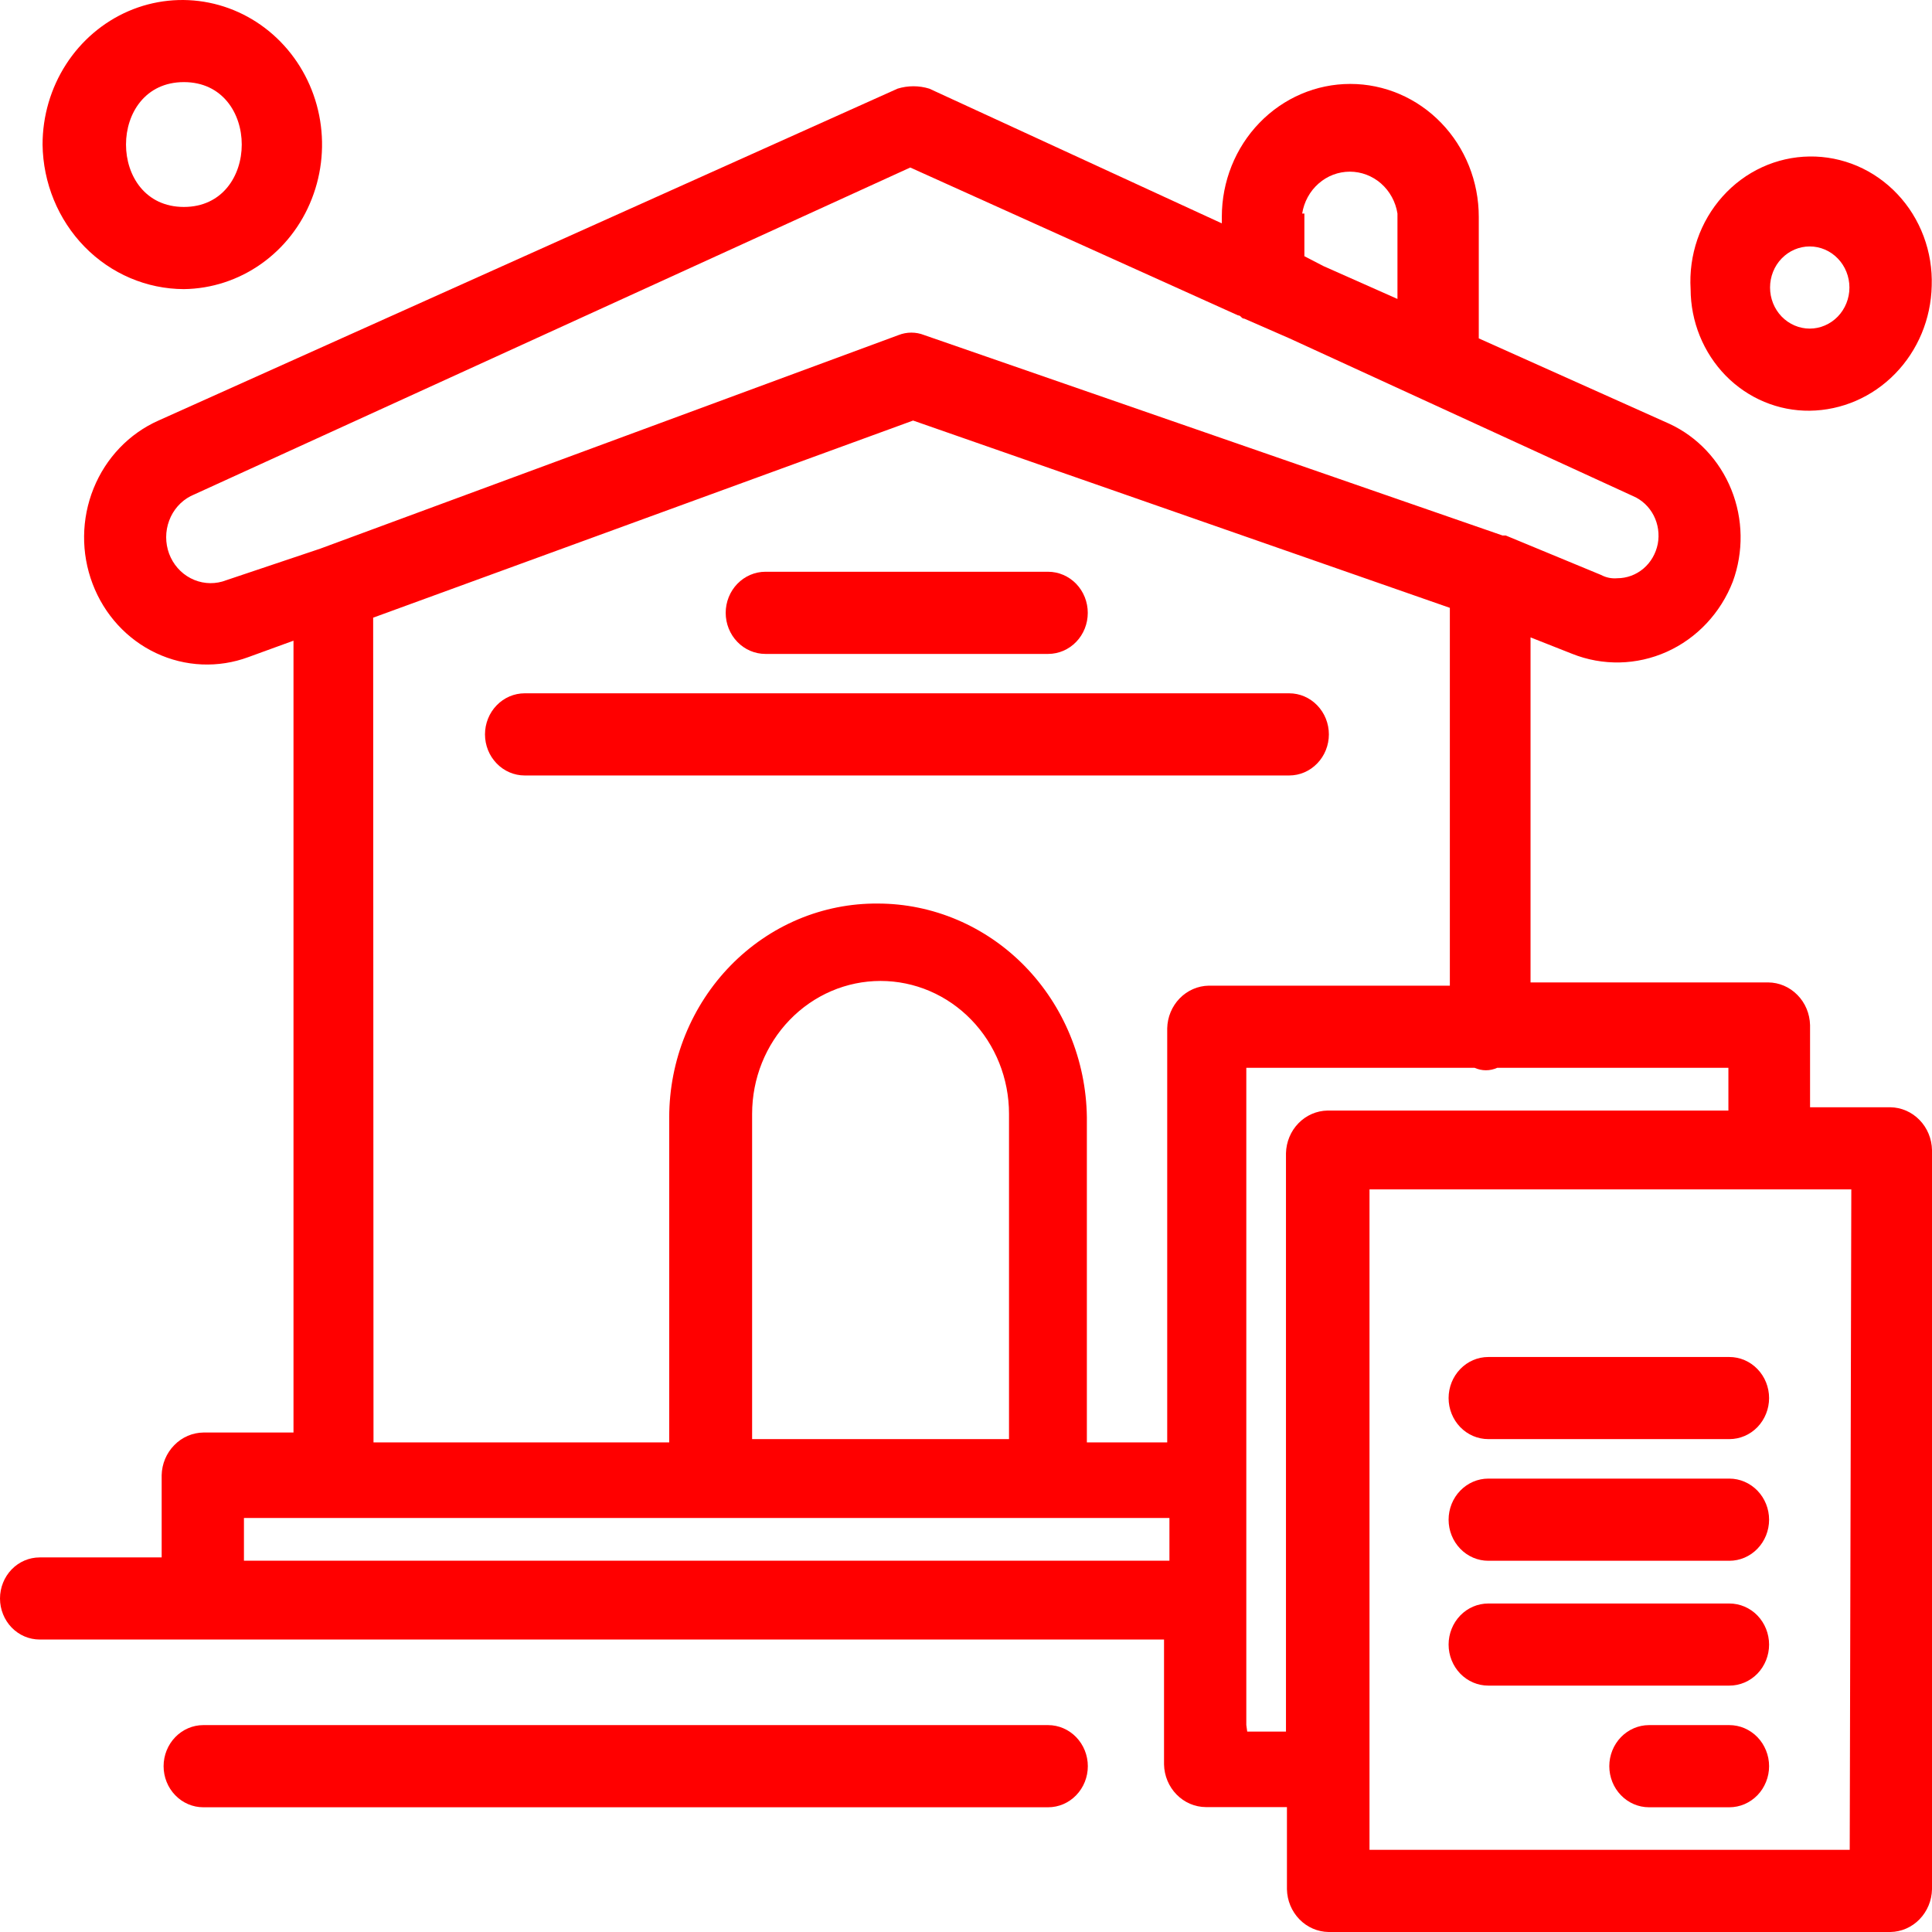 <svg width="34" height="34" viewBox="0 0 34 34" fill="none" xmlns="http://www.w3.org/2000/svg">
<path d="M22.687 13.647C22.873 13.647 23.05 13.571 23.181 13.435C23.312 13.3 23.386 13.116 23.386 12.924C23.386 12.732 23.312 12.548 23.181 12.413C23.05 12.277 22.873 12.201 22.687 12.201H9.234C9.049 12.201 8.871 12.277 8.74 12.413C8.609 12.548 8.535 12.732 8.535 12.924C8.535 13.116 8.609 13.3 8.74 13.435C8.871 13.571 9.049 13.647 9.234 13.647H22.687Z" fill="#FF0000"/>
<path d="M13.47 11.508H18.445C18.63 11.508 18.808 11.432 18.939 11.296C19.07 11.161 19.143 10.977 19.143 10.785C19.143 10.594 19.07 10.41 18.939 10.274C18.808 10.139 18.63 10.062 18.445 10.062H13.47C13.285 10.062 13.107 10.139 12.976 10.274C12.845 10.41 12.771 10.594 12.771 10.785C12.771 10.977 12.845 11.161 12.976 11.296C13.107 11.432 13.285 11.508 13.47 11.508Z" fill="#FF0000"/>
<path d="M18.445 30.359H3.578C3.392 30.359 3.215 30.436 3.084 30.571C2.953 30.707 2.879 30.89 2.879 31.082C2.879 31.274 2.953 31.458 3.084 31.593C3.215 31.729 3.392 31.805 3.578 31.805H18.445C18.631 31.805 18.808 31.729 18.939 31.593C19.07 31.458 19.144 31.274 19.144 31.082C19.144 30.89 19.07 30.707 18.939 30.571C18.808 30.436 18.631 30.359 18.445 30.359Z" fill="#FF0000"/>
<path d="M33.268 19.486H31.854V18.04C31.849 17.84 31.77 17.65 31.632 17.51C31.494 17.369 31.309 17.29 31.116 17.289H26.935V11.217L27.667 11.506C28.206 11.721 28.804 11.708 29.334 11.47C29.863 11.232 30.28 10.788 30.495 10.234C30.686 9.711 30.677 9.133 30.469 8.617C30.261 8.101 29.871 7.686 29.378 7.458L26.024 5.955V3.816C26.024 3.195 25.786 2.6 25.362 2.162C24.938 1.723 24.363 1.477 23.763 1.477C23.163 1.477 22.588 1.723 22.164 2.162C21.74 2.6 21.502 3.195 21.502 3.816V3.931L16.354 1.56C16.172 1.504 15.978 1.504 15.796 1.56L2.789 7.401C2.273 7.63 1.863 8.059 1.647 8.595C1.43 9.132 1.424 9.734 1.63 10.275C1.835 10.816 2.236 11.254 2.748 11.494C3.26 11.735 3.842 11.76 4.371 11.564L5.165 11.275V25.21H3.583C3.389 25.212 3.204 25.291 3.067 25.432C2.929 25.572 2.849 25.762 2.845 25.962V27.408H0.699C0.513 27.408 0.336 27.484 0.205 27.619C0.074 27.755 0 27.939 0 28.131C0 28.322 0.074 28.506 0.205 28.642C0.336 28.777 0.513 28.853 0.699 28.853H20.485V31.051C20.489 31.251 20.569 31.441 20.706 31.581C20.844 31.722 21.029 31.801 21.223 31.802H22.648V33.248C22.652 33.447 22.731 33.636 22.868 33.777C23.004 33.917 23.188 33.997 23.38 34H33.268C33.46 33.997 33.644 33.917 33.78 33.777C33.917 33.636 33.996 33.447 34 33.248V20.238C33.996 20.039 33.917 19.849 33.78 19.709C33.644 19.569 33.46 19.489 33.268 19.486ZM22.916 3.758C22.949 3.552 23.051 3.365 23.205 3.23C23.358 3.095 23.553 3.021 23.755 3.021C23.956 3.021 24.151 3.095 24.305 3.23C24.458 3.365 24.561 3.552 24.593 3.758V5.261L23.291 4.683L22.955 4.509V3.758H22.916ZM3.913 10.234C3.726 10.287 3.526 10.266 3.353 10.175C3.18 10.085 3.046 9.931 2.976 9.744C2.907 9.556 2.907 9.349 2.977 9.162C3.046 8.975 3.181 8.821 3.354 8.731L16.019 2.948L21.787 5.55C21.843 5.55 21.843 5.608 21.899 5.608L22.693 5.955L28.74 8.731C28.895 8.797 29.023 8.918 29.102 9.071C29.181 9.225 29.206 9.402 29.174 9.572C29.14 9.742 29.052 9.896 28.922 10.006C28.792 10.116 28.629 10.176 28.461 10.176C28.363 10.185 28.264 10.165 28.176 10.118L26.499 9.424H26.443L16.265 5.897C16.119 5.839 15.958 5.839 15.812 5.897L5.634 9.656L3.913 10.234ZM6.567 10.87L16.069 7.401L25.515 10.697V17.346H21.273C21.081 17.349 20.897 17.429 20.76 17.57C20.624 17.71 20.545 17.899 20.541 18.098V25.384H19.127V19.659C19.113 18.659 18.72 17.704 18.032 17C17.344 16.297 16.416 15.902 15.449 15.901C14.969 15.897 14.493 15.991 14.048 16.178C13.604 16.365 13.199 16.642 12.858 16.991C12.517 17.34 12.246 17.756 12.06 18.213C11.874 18.671 11.778 19.163 11.777 19.659V25.384H6.573L6.567 10.87ZM17.707 25.326H13.236V19.602C13.236 18.981 13.474 18.386 13.898 17.948C14.322 17.509 14.897 17.263 15.496 17.263C16.096 17.263 16.671 17.509 17.095 17.948C17.519 18.386 17.757 18.981 17.757 19.602V25.326H17.707ZM4.293 27.466V26.714H20.58V27.466H4.293ZM21.933 30.357V18.792H25.951C26.014 18.82 26.081 18.835 26.15 18.835C26.218 18.835 26.286 18.82 26.348 18.792H30.417V19.544H23.363C23.171 19.547 22.987 19.627 22.851 19.767C22.714 19.907 22.636 20.096 22.631 20.295V30.473H21.949L21.933 30.357ZM32.552 32.554H24.101V20.931H32.58L32.552 32.554Z" fill="#FF0000"/>
<path d="M30.434 23.881H26.192C26.006 23.881 25.829 23.957 25.698 24.093C25.567 24.228 25.493 24.412 25.493 24.604C25.493 24.795 25.567 24.979 25.698 25.115C25.829 25.25 26.006 25.326 26.192 25.326H30.434C30.619 25.326 30.797 25.25 30.928 25.115C31.059 24.979 31.133 24.795 31.133 24.604C31.133 24.412 31.059 24.228 30.928 24.093C30.797 23.957 30.619 23.881 30.434 23.881Z" fill="#FF0000"/>
<path d="M30.434 26.021H26.192C26.006 26.021 25.829 26.098 25.698 26.233C25.567 26.369 25.493 26.552 25.493 26.744C25.493 26.936 25.567 27.12 25.698 27.255C25.829 27.391 26.006 27.467 26.192 27.467H30.434C30.619 27.467 30.797 27.391 30.928 27.255C31.059 27.12 31.133 26.936 31.133 26.744C31.133 26.552 31.059 26.369 30.928 26.233C30.797 26.098 30.619 26.021 30.434 26.021Z" fill="#FF0000"/>
<path d="M30.434 28.219H26.192C26.006 28.219 25.829 28.295 25.698 28.43C25.567 28.566 25.493 28.75 25.493 28.942C25.493 29.133 25.567 29.317 25.698 29.453C25.829 29.588 26.006 29.664 26.192 29.664H30.434C30.619 29.664 30.797 29.588 30.928 29.453C31.059 29.317 31.133 29.133 31.133 28.942C31.133 28.75 31.059 28.566 30.928 28.43C30.797 28.295 30.619 28.219 30.434 28.219Z" fill="#FF0000"/>
<path d="M30.434 30.359H29.02C28.835 30.359 28.657 30.436 28.526 30.571C28.395 30.707 28.321 30.89 28.321 31.082C28.321 31.274 28.395 31.458 28.526 31.593C28.657 31.729 28.835 31.805 29.02 31.805H30.434C30.526 31.805 30.617 31.786 30.701 31.75C30.786 31.713 30.863 31.66 30.928 31.593C30.993 31.526 31.044 31.446 31.079 31.359C31.115 31.271 31.133 31.177 31.133 31.082C31.133 30.987 31.115 30.893 31.079 30.805C31.044 30.718 30.993 30.638 30.928 30.571C30.863 30.504 30.786 30.451 30.701 30.414C30.617 30.378 30.526 30.359 30.434 30.359Z" fill="#FF0000"/>
<path d="M31.848 7.228C32.411 7.221 32.95 6.988 33.35 6.578C33.751 6.168 33.982 5.613 33.995 5.031C34.005 4.733 33.957 4.437 33.853 4.159C33.749 3.881 33.592 3.628 33.391 3.416C33.19 3.203 32.949 3.034 32.683 2.92C32.417 2.807 32.132 2.75 31.844 2.754C31.556 2.758 31.272 2.822 31.009 2.943C30.746 3.064 30.51 3.239 30.314 3.458C30.119 3.676 29.968 3.933 29.871 4.213C29.775 4.494 29.734 4.792 29.752 5.089C29.753 5.372 29.808 5.652 29.914 5.913C30.02 6.174 30.175 6.411 30.369 6.61C30.564 6.809 30.795 6.966 31.049 7.072C31.303 7.178 31.575 7.231 31.848 7.228ZM31.848 4.337C32.033 4.337 32.211 4.413 32.342 4.549C32.473 4.684 32.547 4.868 32.547 5.06C32.547 5.252 32.473 5.435 32.342 5.571C32.211 5.706 32.033 5.783 31.848 5.783C31.663 5.783 31.485 5.706 31.354 5.571C31.223 5.435 31.15 5.252 31.15 5.06C31.15 4.868 31.223 4.684 31.354 4.549C31.485 4.413 31.663 4.337 31.848 4.337Z" fill="#FF0000"/>
<path d="M3.236 5.088C3.721 5.082 4.194 4.928 4.595 4.645C4.996 4.362 5.307 3.963 5.488 3.497C5.67 3.032 5.715 2.522 5.617 2.03C5.519 1.538 5.282 1.088 4.937 0.735C4.592 0.382 4.154 0.143 3.678 0.047C3.202 -0.049 2.709 0.003 2.261 0.196C1.813 0.39 1.431 0.716 1.162 1.133C0.893 1.551 0.749 2.042 0.749 2.544C0.758 3.221 1.024 3.867 1.489 4.343C1.954 4.819 2.582 5.086 3.236 5.088ZM3.236 1.445C4.594 1.445 4.594 3.642 3.236 3.642C1.878 3.642 1.878 1.445 3.236 1.445Z" fill="#FF0000"/>
</svg>
